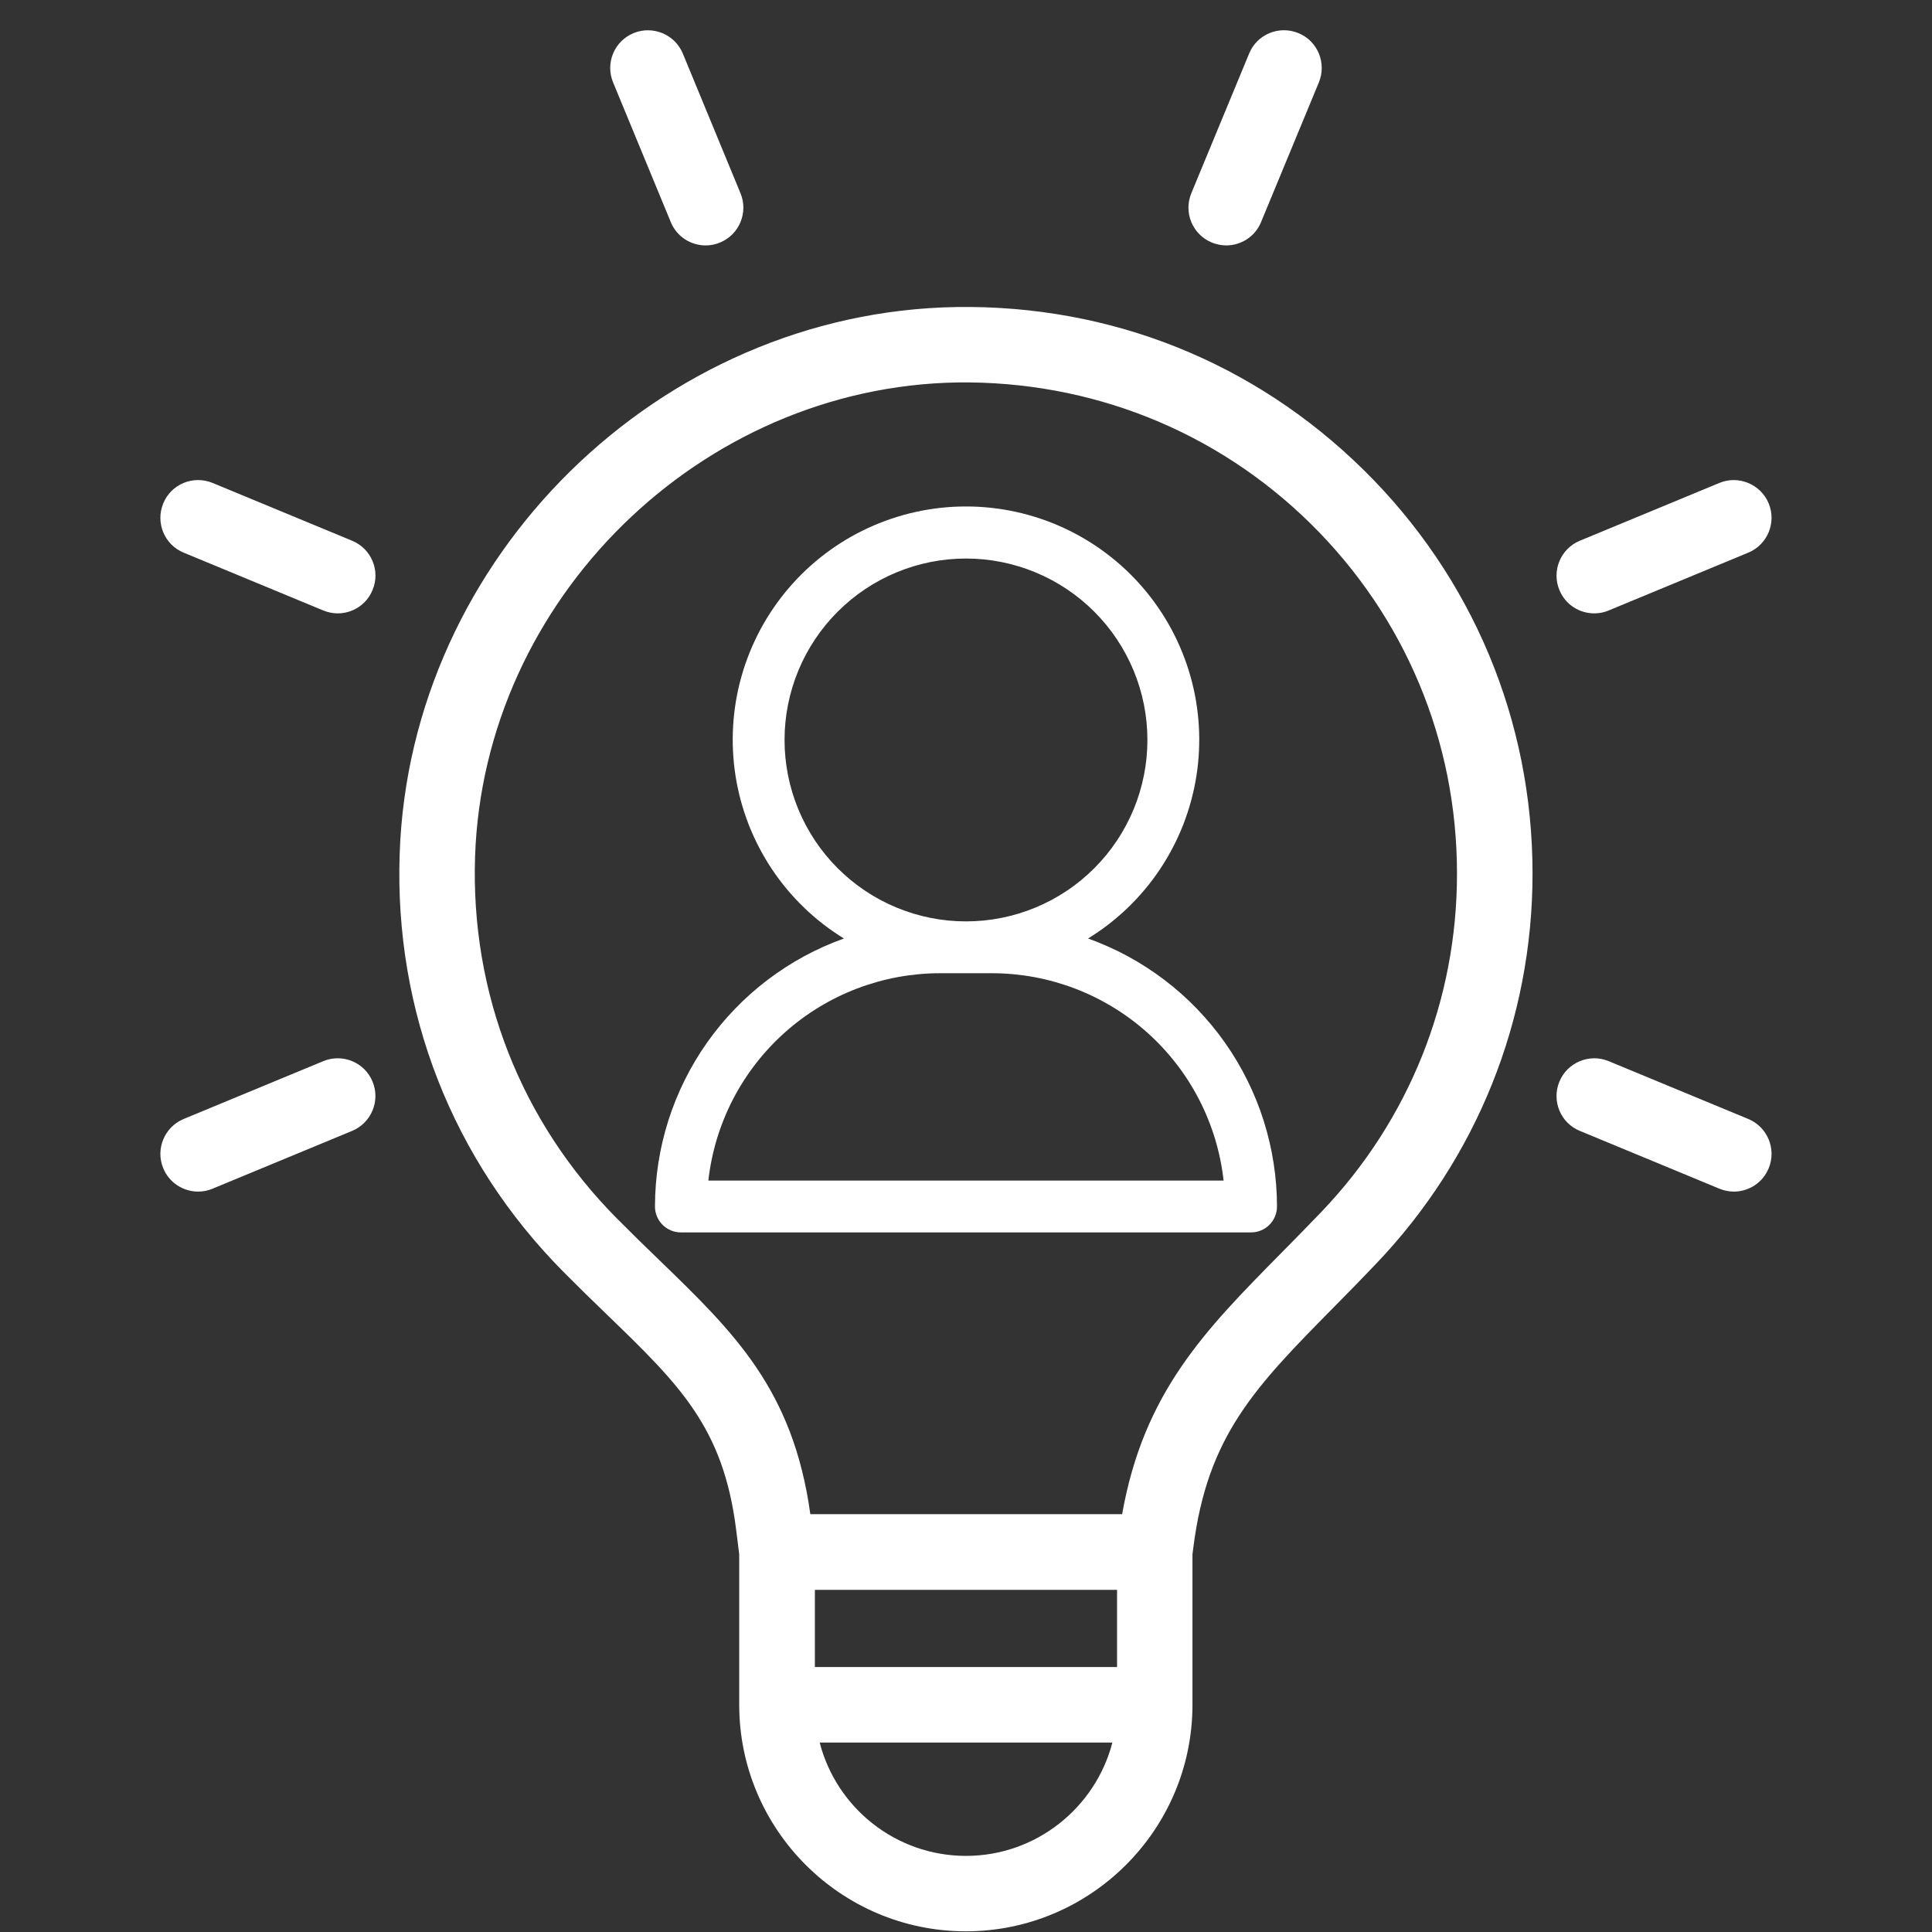 <?xml version="1.0" encoding="UTF-8"?> <svg xmlns="http://www.w3.org/2000/svg" xmlns:xlink="http://www.w3.org/1999/xlink" width="500" zoomAndPan="magnify" viewBox="0 0 375 375" height="500" preserveAspectRatio="xMidYMid meet" version="1.0"><rect x="0" y="0" width="375" height="375" fill="#333333" stroke="none"/><defs><clipPath id="feb7b5d76f"><path d="M 127.102 98.348 L 247.852 98.348 L 247.852 239.348 L 127.102 239.348 Z M 127.102 98.348 " clip-rule="nonzero"></path></clipPath></defs><path fill="#ffffff" d="M 185.648 59.594 C 128.008 60.527 79.492 108.18 77.574 165.797 C 76.539 196.355 87.832 225.137 109.336 246.836 C 112.289 249.812 115.09 252.547 117.773 255.129 C 131.895 268.781 140.406 277.023 142.891 296.953 L 143.48 301.676 L 143.48 330.879 C 143.48 355.133 163.215 374.867 187.469 374.867 C 211.727 374.867 231.457 355.133 231.457 330.879 L 231.457 301.676 L 231.605 300.543 C 234.336 278.598 243.66 269.176 259.062 253.555 C 261.621 250.969 264.277 248.266 267.059 245.336 C 286.664 224.82 297.465 197.902 297.465 169.562 C 297.465 139.844 285.805 111.996 264.621 91.156 C 243.441 70.32 215.641 59.148 185.648 59.594 Z M 216.82 323.57 L 158.168 323.57 L 158.168 308.59 L 216.82 308.59 Z M 187.496 360.227 C 173.867 360.227 162.352 350.879 159.105 338.234 L 215.91 338.234 C 212.637 350.855 201.125 360.227 187.496 360.227 Z M 256.48 235.227 C 253.746 238.078 251.141 240.734 248.629 243.27 C 233.844 258.254 221.988 270.281 217.805 293.902 L 157.285 293.902 C 153.938 269.691 142.449 258.598 127.957 244.574 C 125.352 242.066 122.621 239.406 119.742 236.504 C 101.094 217.707 91.328 192.762 92.211 166.266 C 93.887 116.348 135.93 75.043 185.895 74.23 C 211.629 73.91 235.961 83.531 254.34 101.59 C 272.691 119.645 282.801 143.781 282.801 169.539 C 282.828 194.141 273.48 217.461 256.48 235.227 Z M 256.48 235.227 " fill-opacity="1" fill-rule="nonzero"></path><path fill="#ffffff" d="M 130.199 43.109 C 131.355 45.938 134.086 47.637 136.961 47.637 C 137.898 47.637 138.855 47.465 139.766 47.07 C 143.508 45.52 145.277 41.238 143.727 37.5 L 132.535 10.391 C 130.984 6.648 126.68 4.902 122.965 6.43 C 119.227 7.977 117.453 12.258 119.004 16 Z M 130.199 43.109 " fill-opacity="1" fill-rule="nonzero"></path><path fill="#ffffff" d="M 235.199 47.07 C 236.109 47.438 237.066 47.637 238.004 47.637 C 240.883 47.637 243.613 45.938 244.77 43.109 L 255.988 16 C 257.535 12.258 255.766 7.953 252.027 6.43 C 248.285 4.879 243.98 6.648 242.457 10.391 L 231.238 37.5 C 229.688 41.238 231.457 45.52 235.199 47.07 Z M 235.199 47.07 " fill-opacity="1" fill-rule="nonzero"></path><path fill="#ffffff" d="M 309.445 119.055 C 310.383 119.055 311.34 118.883 312.25 118.488 L 339.336 107.27 C 343.078 105.723 344.848 101.414 343.297 97.699 C 341.75 93.984 337.445 92.191 333.73 93.738 L 306.641 104.957 C 302.902 106.508 301.133 110.812 302.68 114.527 C 303.836 117.359 306.566 119.055 309.445 119.055 Z M 309.445 119.055 " fill-opacity="1" fill-rule="nonzero"></path><path fill="#ffffff" d="M 339.336 217.191 L 312.25 205.973 C 308.535 204.422 304.23 206.195 302.68 209.934 C 301.133 213.676 302.902 217.98 306.641 219.504 L 333.73 230.723 C 334.641 231.094 335.598 231.289 336.531 231.289 C 339.41 231.289 342.141 229.59 343.297 226.762 C 344.848 223.047 343.078 218.742 339.336 217.191 Z M 339.336 217.191 " fill-opacity="1" fill-rule="nonzero"></path><path fill="#ffffff" d="M 62.738 205.973 L 35.652 217.191 C 31.914 218.742 30.141 223.047 31.691 226.762 C 32.848 229.59 35.602 231.289 38.457 231.289 C 39.391 231.289 40.352 231.117 41.262 230.723 L 68.348 219.504 C 72.086 217.953 73.859 213.648 72.309 209.934 C 70.785 206.195 66.477 204.422 62.738 205.973 Z M 62.738 205.973 " fill-opacity="1" fill-rule="nonzero"></path><path fill="#ffffff" d="M 68.348 104.957 L 41.262 93.738 C 37.523 92.191 33.215 93.961 31.691 97.699 C 30.141 101.441 31.914 105.746 35.652 107.27 L 62.738 118.488 C 63.648 118.859 64.609 119.055 65.543 119.055 C 68.422 119.055 71.152 117.359 72.309 114.527 C 73.883 110.789 72.086 106.508 68.348 104.957 Z M 68.348 104.957 " fill-opacity="1" fill-rule="nonzero"></path><g clip-path="url(#feb7b5d76f)"><path fill="#ffffff" d="M 211.191 182.16 C 211.887 181.734 212.566 181.289 213.238 180.824 C 213.906 180.363 214.566 179.883 215.211 179.383 C 215.855 178.883 216.484 178.367 217.102 177.836 C 217.719 177.305 218.32 176.754 218.906 176.188 C 219.492 175.625 220.062 175.043 220.621 174.445 C 221.176 173.852 221.715 173.238 222.234 172.613 C 222.758 171.988 223.266 171.352 223.754 170.699 C 224.238 170.047 224.711 169.379 225.164 168.703 C 225.613 168.023 226.047 167.336 226.461 166.633 C 226.879 165.934 227.273 165.223 227.648 164.5 C 228.027 163.777 228.383 163.043 228.719 162.301 C 229.059 161.559 229.375 160.809 229.672 160.051 C 229.965 159.293 230.242 158.523 230.496 157.75 C 230.754 156.977 230.984 156.195 231.199 155.41 C 231.41 154.625 231.602 153.832 231.773 153.035 C 231.945 152.238 232.094 151.438 232.219 150.633 C 232.348 149.828 232.453 149.02 232.535 148.211 C 232.617 147.398 232.68 146.586 232.719 145.773 C 232.758 144.961 232.777 144.145 232.773 143.332 C 232.766 142.516 232.742 141.703 232.691 140.887 C 232.645 140.074 232.574 139.262 232.48 138.453 C 232.391 137.645 232.273 136.836 232.141 136.035 C 232.004 135.23 231.848 134.43 231.668 133.637 C 231.488 132.84 231.289 132.051 231.066 131.27 C 230.844 130.484 230.602 129.707 230.34 128.934 C 230.074 128.164 229.789 127.402 229.484 126.645 C 229.18 125.891 228.855 125.145 228.512 124.406 C 228.168 123.668 227.801 122.938 227.418 122.219 C 227.031 121.5 226.629 120.793 226.207 120.098 C 225.785 119.402 225.344 118.715 224.883 118.043 C 224.426 117.371 223.945 116.711 223.453 116.062 C 222.957 115.418 222.445 114.781 221.914 114.164 C 221.387 113.543 220.84 112.938 220.277 112.348 C 219.715 111.758 219.137 111.184 218.547 110.625 C 217.953 110.066 217.344 109.523 216.723 109 C 216.102 108.473 215.465 107.965 214.812 107.473 C 214.164 106.98 213.5 106.508 212.824 106.051 C 212.152 105.598 211.465 105.16 210.766 104.738 C 210.066 104.32 209.355 103.922 208.637 103.539 C 207.914 103.16 207.184 102.801 206.445 102.457 C 205.703 102.117 204.957 101.797 204.199 101.496 C 203.441 101.195 202.676 100.914 201.902 100.656 C 201.133 100.398 200.352 100.16 199.566 99.941 C 198.781 99.727 197.992 99.527 197.195 99.355 C 196.398 99.18 195.598 99.027 194.797 98.895 C 193.992 98.766 193.184 98.656 192.375 98.566 C 191.562 98.48 190.754 98.414 189.938 98.367 C 189.125 98.324 188.312 98.305 187.496 98.305 C 186.68 98.305 185.867 98.324 185.055 98.367 C 184.238 98.414 183.43 98.48 182.617 98.566 C 181.809 98.656 181 98.766 180.195 98.895 C 179.391 99.027 178.594 99.18 177.797 99.355 C 177 99.527 176.211 99.727 175.426 99.941 C 174.641 100.16 173.859 100.398 173.09 100.656 C 172.316 100.914 171.551 101.195 170.793 101.496 C 170.035 101.797 169.289 102.117 168.547 102.457 C 167.809 102.801 167.078 103.16 166.355 103.539 C 165.637 103.922 164.926 104.32 164.227 104.738 C 163.527 105.16 162.84 105.598 162.164 106.051 C 161.492 106.508 160.828 106.98 160.18 107.473 C 159.527 107.965 158.891 108.473 158.27 109 C 157.648 109.523 157.039 110.066 156.445 110.625 C 155.855 111.184 155.277 111.758 154.715 112.348 C 154.152 112.938 153.605 113.543 153.078 114.164 C 152.547 114.781 152.035 115.418 151.539 116.062 C 151.047 116.711 150.566 117.371 150.109 118.043 C 149.648 118.715 149.207 119.402 148.785 120.098 C 148.363 120.793 147.961 121.5 147.574 122.219 C 147.191 122.938 146.824 123.668 146.48 124.406 C 146.137 125.145 145.809 125.891 145.504 126.645 C 145.199 127.402 144.918 128.164 144.652 128.934 C 144.391 129.707 144.148 130.484 143.926 131.27 C 143.703 132.051 143.504 132.84 143.324 133.637 C 143.145 134.43 142.988 135.23 142.852 136.035 C 142.719 136.836 142.602 137.645 142.512 138.453 C 142.418 139.262 142.348 140.074 142.301 140.887 C 142.25 141.703 142.227 142.516 142.219 143.332 C 142.215 144.145 142.234 144.961 142.273 145.773 C 142.312 146.586 142.375 147.398 142.457 148.211 C 142.539 149.02 142.645 149.828 142.773 150.633 C 142.898 151.438 143.047 152.238 143.219 153.035 C 143.387 153.832 143.578 154.625 143.793 155.41 C 144.004 156.195 144.238 156.977 144.496 157.75 C 144.75 158.523 145.027 159.293 145.32 160.051 C 145.617 160.809 145.934 161.559 146.273 162.301 C 146.609 163.043 146.965 163.777 147.344 164.5 C 147.719 165.223 148.113 165.934 148.527 166.633 C 148.945 167.336 149.379 168.023 149.828 168.703 C 150.281 169.379 150.75 170.047 151.238 170.699 C 151.727 171.352 152.234 171.988 152.754 172.613 C 153.277 173.238 153.816 173.852 154.371 174.445 C 154.93 175.043 155.5 175.625 156.086 176.188 C 156.672 176.754 157.273 177.305 157.891 177.836 C 158.508 178.367 159.137 178.883 159.781 179.383 C 160.426 179.883 161.086 180.363 161.754 180.824 C 162.426 181.289 163.105 181.734 163.801 182.16 C 162.473 182.637 161.16 183.164 159.871 183.742 C 158.578 184.316 157.312 184.945 156.07 185.617 C 154.828 186.293 153.613 187.012 152.426 187.781 C 151.242 188.547 150.086 189.359 148.961 190.215 C 147.836 191.07 146.746 191.969 145.688 192.906 C 144.633 193.848 143.613 194.824 142.633 195.844 C 141.652 196.859 140.711 197.914 139.809 199.004 C 138.91 200.09 138.051 201.215 137.238 202.367 C 136.422 203.523 135.656 204.707 134.93 205.922 C 134.207 207.137 133.531 208.379 132.902 209.645 C 132.273 210.91 131.695 212.195 131.164 213.508 C 130.633 214.816 130.156 216.145 129.727 217.492 C 129.301 218.84 128.922 220.203 128.598 221.578 C 128.277 222.953 128.004 224.34 127.789 225.734 C 127.57 227.133 127.406 228.535 127.297 229.945 C 127.188 231.352 127.129 232.766 127.129 234.176 C 127.129 234.508 127.16 234.836 127.223 235.16 C 127.289 235.484 127.383 235.797 127.512 236.102 C 127.637 236.406 127.793 236.699 127.977 236.973 C 128.16 237.246 128.367 237.5 128.602 237.734 C 128.836 237.969 129.09 238.176 129.363 238.359 C 129.637 238.543 129.93 238.699 130.234 238.824 C 130.539 238.953 130.852 239.047 131.176 239.113 C 131.5 239.176 131.828 239.207 132.16 239.207 L 242.832 239.207 C 243.164 239.207 243.492 239.176 243.816 239.113 C 244.141 239.047 244.453 238.953 244.758 238.824 C 245.062 238.699 245.355 238.543 245.629 238.359 C 245.902 238.176 246.156 237.969 246.391 237.734 C 246.625 237.5 246.832 237.246 247.016 236.973 C 247.199 236.699 247.355 236.406 247.48 236.102 C 247.609 235.797 247.703 235.484 247.77 235.16 C 247.832 234.836 247.863 234.508 247.863 234.176 C 247.863 232.766 247.805 231.352 247.695 229.945 C 247.586 228.535 247.422 227.133 247.203 225.734 C 246.988 224.34 246.715 222.953 246.391 221.578 C 246.07 220.203 245.691 218.84 245.266 217.492 C 244.836 216.145 244.355 214.816 243.828 213.508 C 243.297 212.195 242.719 210.91 242.09 209.645 C 241.461 208.379 240.785 207.137 240.062 205.922 C 239.336 204.707 238.57 203.523 237.754 202.367 C 236.941 201.215 236.082 200.09 235.184 199.004 C 234.281 197.914 233.34 196.859 232.359 195.844 C 231.379 194.824 230.359 193.848 229.305 192.906 C 228.246 191.969 227.156 191.07 226.031 190.215 C 224.906 189.359 223.75 188.547 222.562 187.781 C 221.379 187.012 220.164 186.293 218.922 185.617 C 217.68 184.945 216.41 184.316 215.121 183.742 C 213.832 183.164 212.52 182.637 211.191 182.16 Z M 152.281 143.625 C 152.281 142.473 152.336 141.32 152.449 140.172 C 152.562 139.027 152.734 137.887 152.957 136.754 C 153.184 135.625 153.461 134.508 153.797 133.402 C 154.133 132.301 154.52 131.215 154.961 130.148 C 155.402 129.082 155.895 128.043 156.438 127.023 C 156.984 126.008 157.574 125.02 158.215 124.062 C 158.855 123.102 159.543 122.176 160.273 121.285 C 161.008 120.395 161.781 119.539 162.594 118.727 C 163.41 117.91 164.266 117.137 165.156 116.402 C 166.047 115.672 166.973 114.984 167.93 114.344 C 168.891 113.703 169.879 113.113 170.895 112.57 C 171.914 112.023 172.953 111.531 174.02 111.09 C 175.086 110.648 176.172 110.262 177.273 109.926 C 178.379 109.594 179.496 109.312 180.625 109.086 C 181.758 108.863 182.898 108.691 184.043 108.578 C 185.191 108.469 186.344 108.41 187.496 108.41 C 188.648 108.41 189.801 108.469 190.949 108.578 C 192.094 108.691 193.234 108.863 194.367 109.086 C 195.496 109.312 196.613 109.594 197.719 109.926 C 198.82 110.262 199.906 110.648 200.973 111.09 C 202.039 111.531 203.078 112.023 204.098 112.57 C 205.113 113.113 206.102 113.703 207.059 114.344 C 208.02 114.984 208.945 115.672 209.836 116.402 C 210.727 117.137 211.582 117.91 212.398 118.727 C 213.211 119.539 213.984 120.395 214.719 121.285 C 215.449 122.176 216.137 123.102 216.777 124.062 C 217.418 125.02 218.008 126.008 218.551 127.023 C 219.098 128.043 219.59 129.082 220.031 130.148 C 220.473 131.215 220.859 132.301 221.195 133.402 C 221.527 134.508 221.809 135.625 222.035 136.754 C 222.258 137.887 222.43 139.027 222.543 140.172 C 222.652 141.32 222.711 142.473 222.711 143.625 C 222.711 144.777 222.652 145.93 222.543 147.078 C 222.43 148.227 222.258 149.363 222.035 150.496 C 221.809 151.625 221.527 152.742 221.195 153.848 C 220.859 154.953 220.473 156.035 220.031 157.102 C 219.59 158.168 219.098 159.207 218.551 160.227 C 218.008 161.242 217.418 162.23 216.777 163.191 C 216.137 164.148 215.449 165.074 214.719 165.965 C 213.984 166.855 213.211 167.711 212.398 168.527 C 211.582 169.34 210.727 170.113 209.836 170.848 C 208.945 171.578 208.02 172.266 207.059 172.906 C 206.102 173.547 205.113 174.137 204.098 174.684 C 203.078 175.227 202.039 175.719 200.973 176.16 C 199.906 176.602 198.82 176.988 197.719 177.324 C 196.613 177.66 195.496 177.938 194.367 178.164 C 193.234 178.387 192.094 178.559 190.949 178.672 C 189.801 178.785 188.648 178.84 187.496 178.84 C 186.344 178.84 185.191 178.785 184.043 178.672 C 182.898 178.559 181.758 178.387 180.625 178.164 C 179.496 177.938 178.379 177.66 177.273 177.324 C 176.172 176.988 175.086 176.602 174.02 176.16 C 172.953 175.719 171.914 175.227 170.895 174.684 C 169.879 174.137 168.891 173.547 167.934 172.906 C 166.973 172.266 166.047 171.578 165.156 170.848 C 164.266 170.113 163.41 169.34 162.594 168.527 C 161.781 167.711 161.008 166.855 160.273 165.965 C 159.543 165.074 158.855 164.148 158.215 163.191 C 157.574 162.23 156.984 161.242 156.438 160.227 C 155.895 159.207 155.402 158.168 154.961 157.102 C 154.52 156.035 154.133 154.953 153.797 153.848 C 153.461 152.742 153.184 151.625 152.957 150.496 C 152.734 149.363 152.562 148.227 152.449 147.078 C 152.336 145.93 152.281 144.777 152.281 143.625 Z M 137.492 229.148 C 137.645 227.777 137.859 226.418 138.137 225.07 C 138.414 223.723 138.75 222.387 139.148 221.07 C 139.547 219.75 140.008 218.453 140.523 217.18 C 141.039 215.902 141.613 214.652 142.246 213.426 C 142.875 212.203 143.562 211.012 144.301 209.848 C 145.043 208.688 145.832 207.562 146.676 206.473 C 147.52 205.383 148.41 204.336 149.348 203.328 C 150.285 202.32 151.27 201.355 152.293 200.438 C 153.32 199.52 154.387 198.648 155.492 197.828 C 156.598 197.008 157.738 196.238 158.914 195.523 C 160.09 194.805 161.297 194.145 162.531 193.535 C 163.77 192.93 165.031 192.379 166.316 191.887 C 167.602 191.395 168.91 190.965 170.234 190.59 C 171.559 190.219 172.898 189.906 174.254 189.656 C 175.609 189.406 176.973 189.219 178.344 189.09 C 179.715 188.965 181.09 188.902 182.465 188.902 L 192.527 188.902 C 193.902 188.902 195.277 188.965 196.648 189.09 C 198.02 189.219 199.383 189.406 200.738 189.656 C 202.094 189.906 203.434 190.219 204.758 190.59 C 206.082 190.965 207.391 191.395 208.676 191.887 C 209.961 192.379 211.223 192.93 212.461 193.535 C 213.695 194.145 214.902 194.805 216.078 195.523 C 217.254 196.238 218.395 197.008 219.5 197.828 C 220.605 198.648 221.672 199.52 222.699 200.438 C 223.723 201.355 224.707 202.32 225.645 203.328 C 226.582 204.336 227.473 205.383 228.316 206.473 C 229.16 207.562 229.949 208.688 230.691 209.848 C 231.43 211.012 232.117 212.203 232.746 213.426 C 233.379 214.652 233.953 215.902 234.469 217.18 C 234.984 218.453 235.445 219.75 235.844 221.07 C 236.242 222.387 236.578 223.723 236.855 225.07 C 237.133 226.418 237.348 227.777 237.5 229.148 Z M 137.492 229.148 " fill-opacity="1" fill-rule="nonzero"></path></g></svg> 
